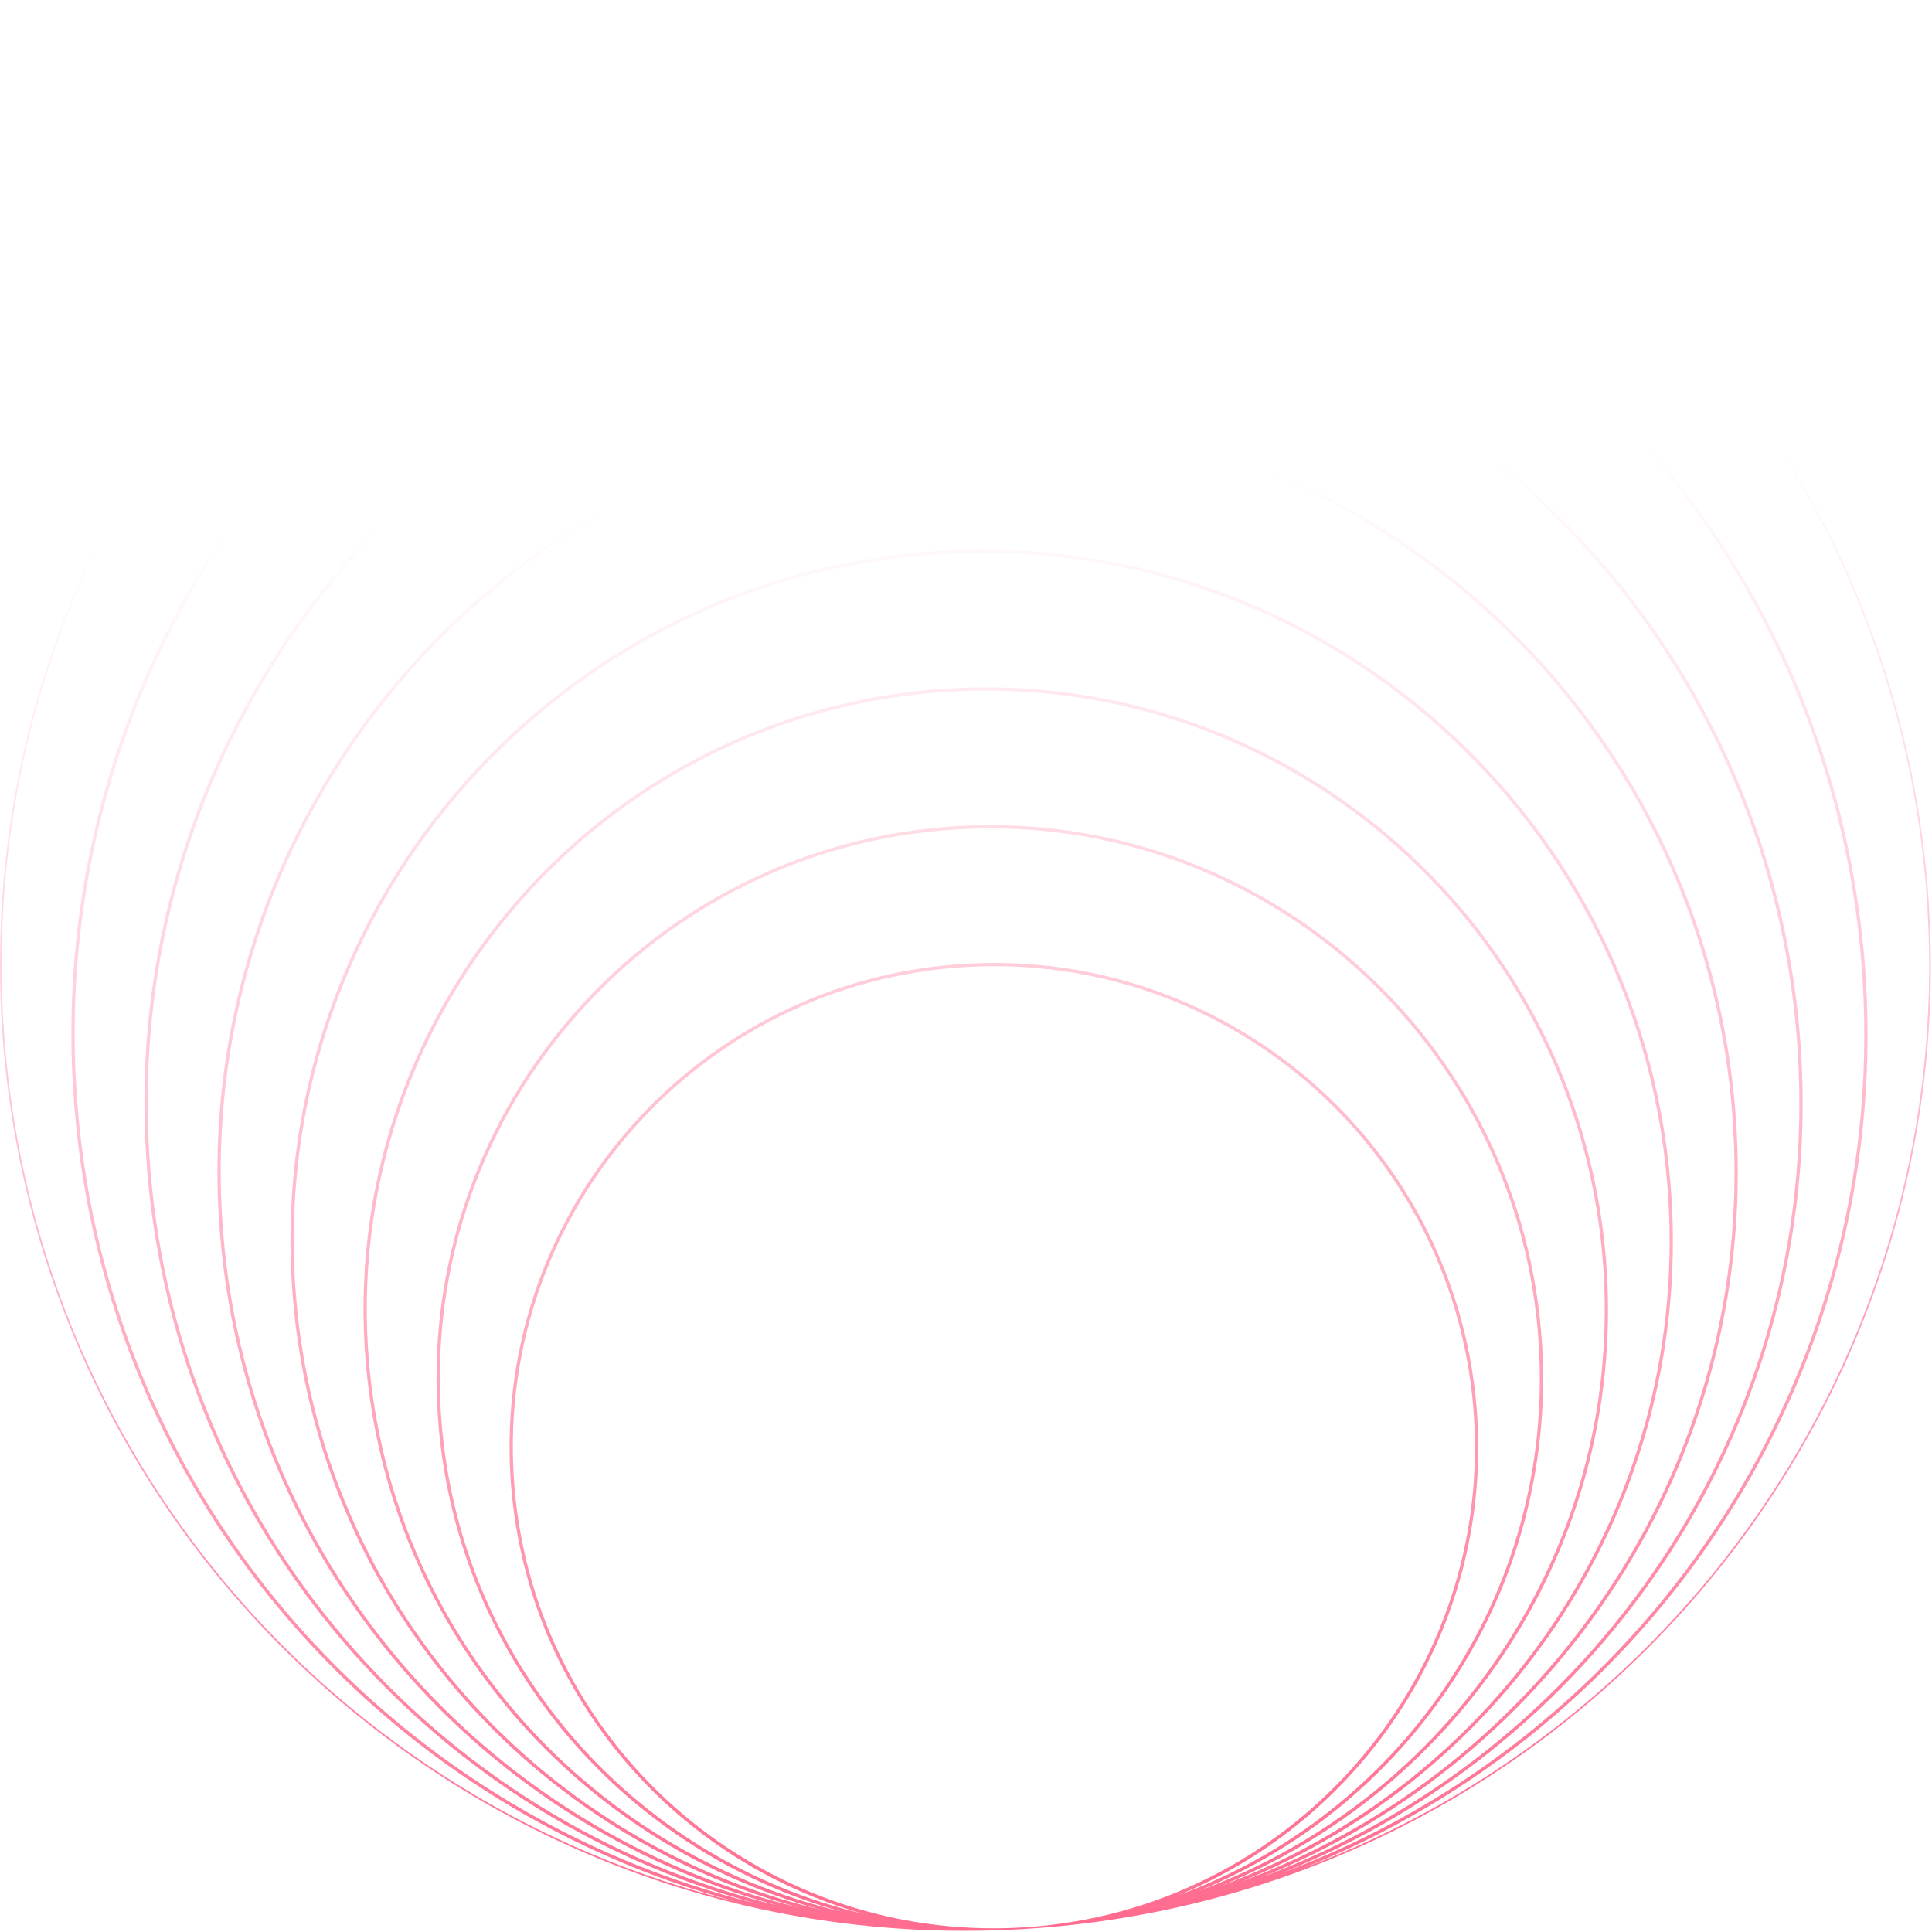 <?xml version="1.0" encoding="utf-8"?>
<svg xmlns="http://www.w3.org/2000/svg" fill="none" height="100%" overflow="visible" preserveAspectRatio="none" style="display: block;" viewBox="0 0 1176 1176" width="100%">
<path d="M552.966 1.042C876.935 -18.108 1155.09 228.997 1174.24 552.966C1193.39 876.935 946.284 1155.09 622.314 1174.24L618.521 1174.45C297.44 1191.39 22.283 946.947 1.278 626.107L1.042 622.314C-18.033 299.611 227.07 22.366 549.173 1.278L552.966 1.042ZM897.278 863.661C887.736 702.228 749.132 579.096 587.699 588.639C426.266 598.181 303.134 736.784 312.677 898.218C322.219 1059.65 460.823 1182.78 622.256 1173.24C622.261 1173.24 622.266 1173.24 622.271 1173.24C622.423 1173.23 622.574 1173.22 622.726 1173.21C623.232 1173.18 623.739 1173.15 624.245 1173.12C784.699 1162.56 906.782 1024.43 897.278 863.661ZM936.702 819.285C925.792 634.711 767.32 493.929 582.746 504.839C398.172 515.749 257.39 674.221 268.3 858.795C277.25 1010.2 385.493 1132.14 525.987 1165.05C407.959 1132.25 318.313 1027.46 310.68 898.336C301.072 735.8 425.045 596.249 587.581 586.642C750.117 577.034 889.668 701.008 899.275 863.544C906.908 992.672 830.228 1107.29 716.884 1153.77C852.525 1104.54 945.652 970.694 936.702 819.285ZM976.125 774.908C963.847 567.194 785.507 408.761 577.793 421.039C370.078 433.317 211.645 611.657 223.923 819.371C233.976 989.446 355.361 1126.48 513.044 1163.82C377.826 1126.59 275.04 1006.71 266.304 858.912C255.328 673.236 396.951 513.817 582.628 502.842C768.305 491.866 927.723 633.49 938.698 819.167C947.434 966.956 859.493 1098.11 729.611 1151.01C881.789 1095.35 986.178 944.978 976.125 774.908ZM1015.55 730.531C1001.9 499.676 803.694 323.593 572.839 337.239C341.984 350.885 165.901 549.093 179.547 779.948C190.704 968.701 325.243 1120.84 500.128 1162.59C347.708 1120.95 231.767 985.962 221.927 819.489C209.584 610.672 368.857 431.386 577.675 419.043C786.492 406.7 965.778 565.973 978.121 774.79C987.961 941.259 888.733 1088.96 742.286 1148.27C911.03 1086.2 1026.7 919.281 1015.55 730.531ZM1054.97 686.155C1039.96 432.159 821.882 238.426 567.886 253.439C313.89 268.453 120.156 486.529 135.17 740.525C147.434 947.992 295.176 1115.25 487.311 1161.39C317.641 1115.36 188.496 965.252 177.55 780.066C163.839 548.109 340.763 348.955 572.721 335.243C804.679 321.532 1003.83 498.456 1017.54 730.414C1028.49 915.595 917.935 1079.87 754.877 1145.57C940.232 1077.11 1067.23 893.617 1054.97 686.155ZM1094.39 641.778C1078.01 364.642 840.069 153.258 562.933 169.64C285.796 186.021 74.412 423.965 90.794 701.102C104.162 927.259 265.077 1109.63 474.433 1160.17C287.543 1109.74 145.225 944.52 133.174 740.643C118.095 485.544 312.669 266.522 567.768 251.443C822.866 236.364 1041.89 430.938 1056.97 686.037C1069.02 889.923 947.146 1070.76 767.487 1142.85C969.443 1068.01 1107.76 867.944 1094.39 641.778ZM1133.82 597.402C1116.07 297.125 858.256 68.09 557.979 85.84C257.701 103.589 28.667 361.401 46.417 661.679C60.889 906.502 234.943 1103.96 461.483 1158.93C257.409 1104.07 101.952 923.763 88.797 701.22C72.35 422.98 284.575 184.09 562.814 167.644C841.054 151.197 1079.94 363.421 1096.39 641.66C1109.55 864.205 976.411 1061.58 780.217 1140.09C998.707 1058.82 1148.29 842.227 1133.82 597.402ZM1173.24 553.025C1154.12 229.607 876.443 -17.077 553.025 2.04C229.607 21.157 -17.077 298.838 2.04 622.256C17.615 885.748 204.813 1098.3 448.544 1157.69C227.279 1098.41 58.678 903.009 44.42 661.797C26.605 360.417 256.481 101.659 557.86 83.844C859.24 66.029 1118 295.904 1135.81 597.284C1150.07 838.49 1005.67 1052.39 792.942 1137.33C1027.97 1049.64 1188.81 816.511 1173.24 553.025Z" fill="url(#paint0_linear_0_32)" id="Vector (Stroke)"/>
<defs>
<linearGradient gradientUnits="userSpaceOnUse" id="paint0_linear_0_32" x1="601.463" x2="547.432" y1="1183.68" y2="299.797">
<stop stop-color="#FF6A8E"/>
<stop offset="1" stop-color="#FF6A8E" stop-opacity="0"/>
</linearGradient>
</defs>
</svg>